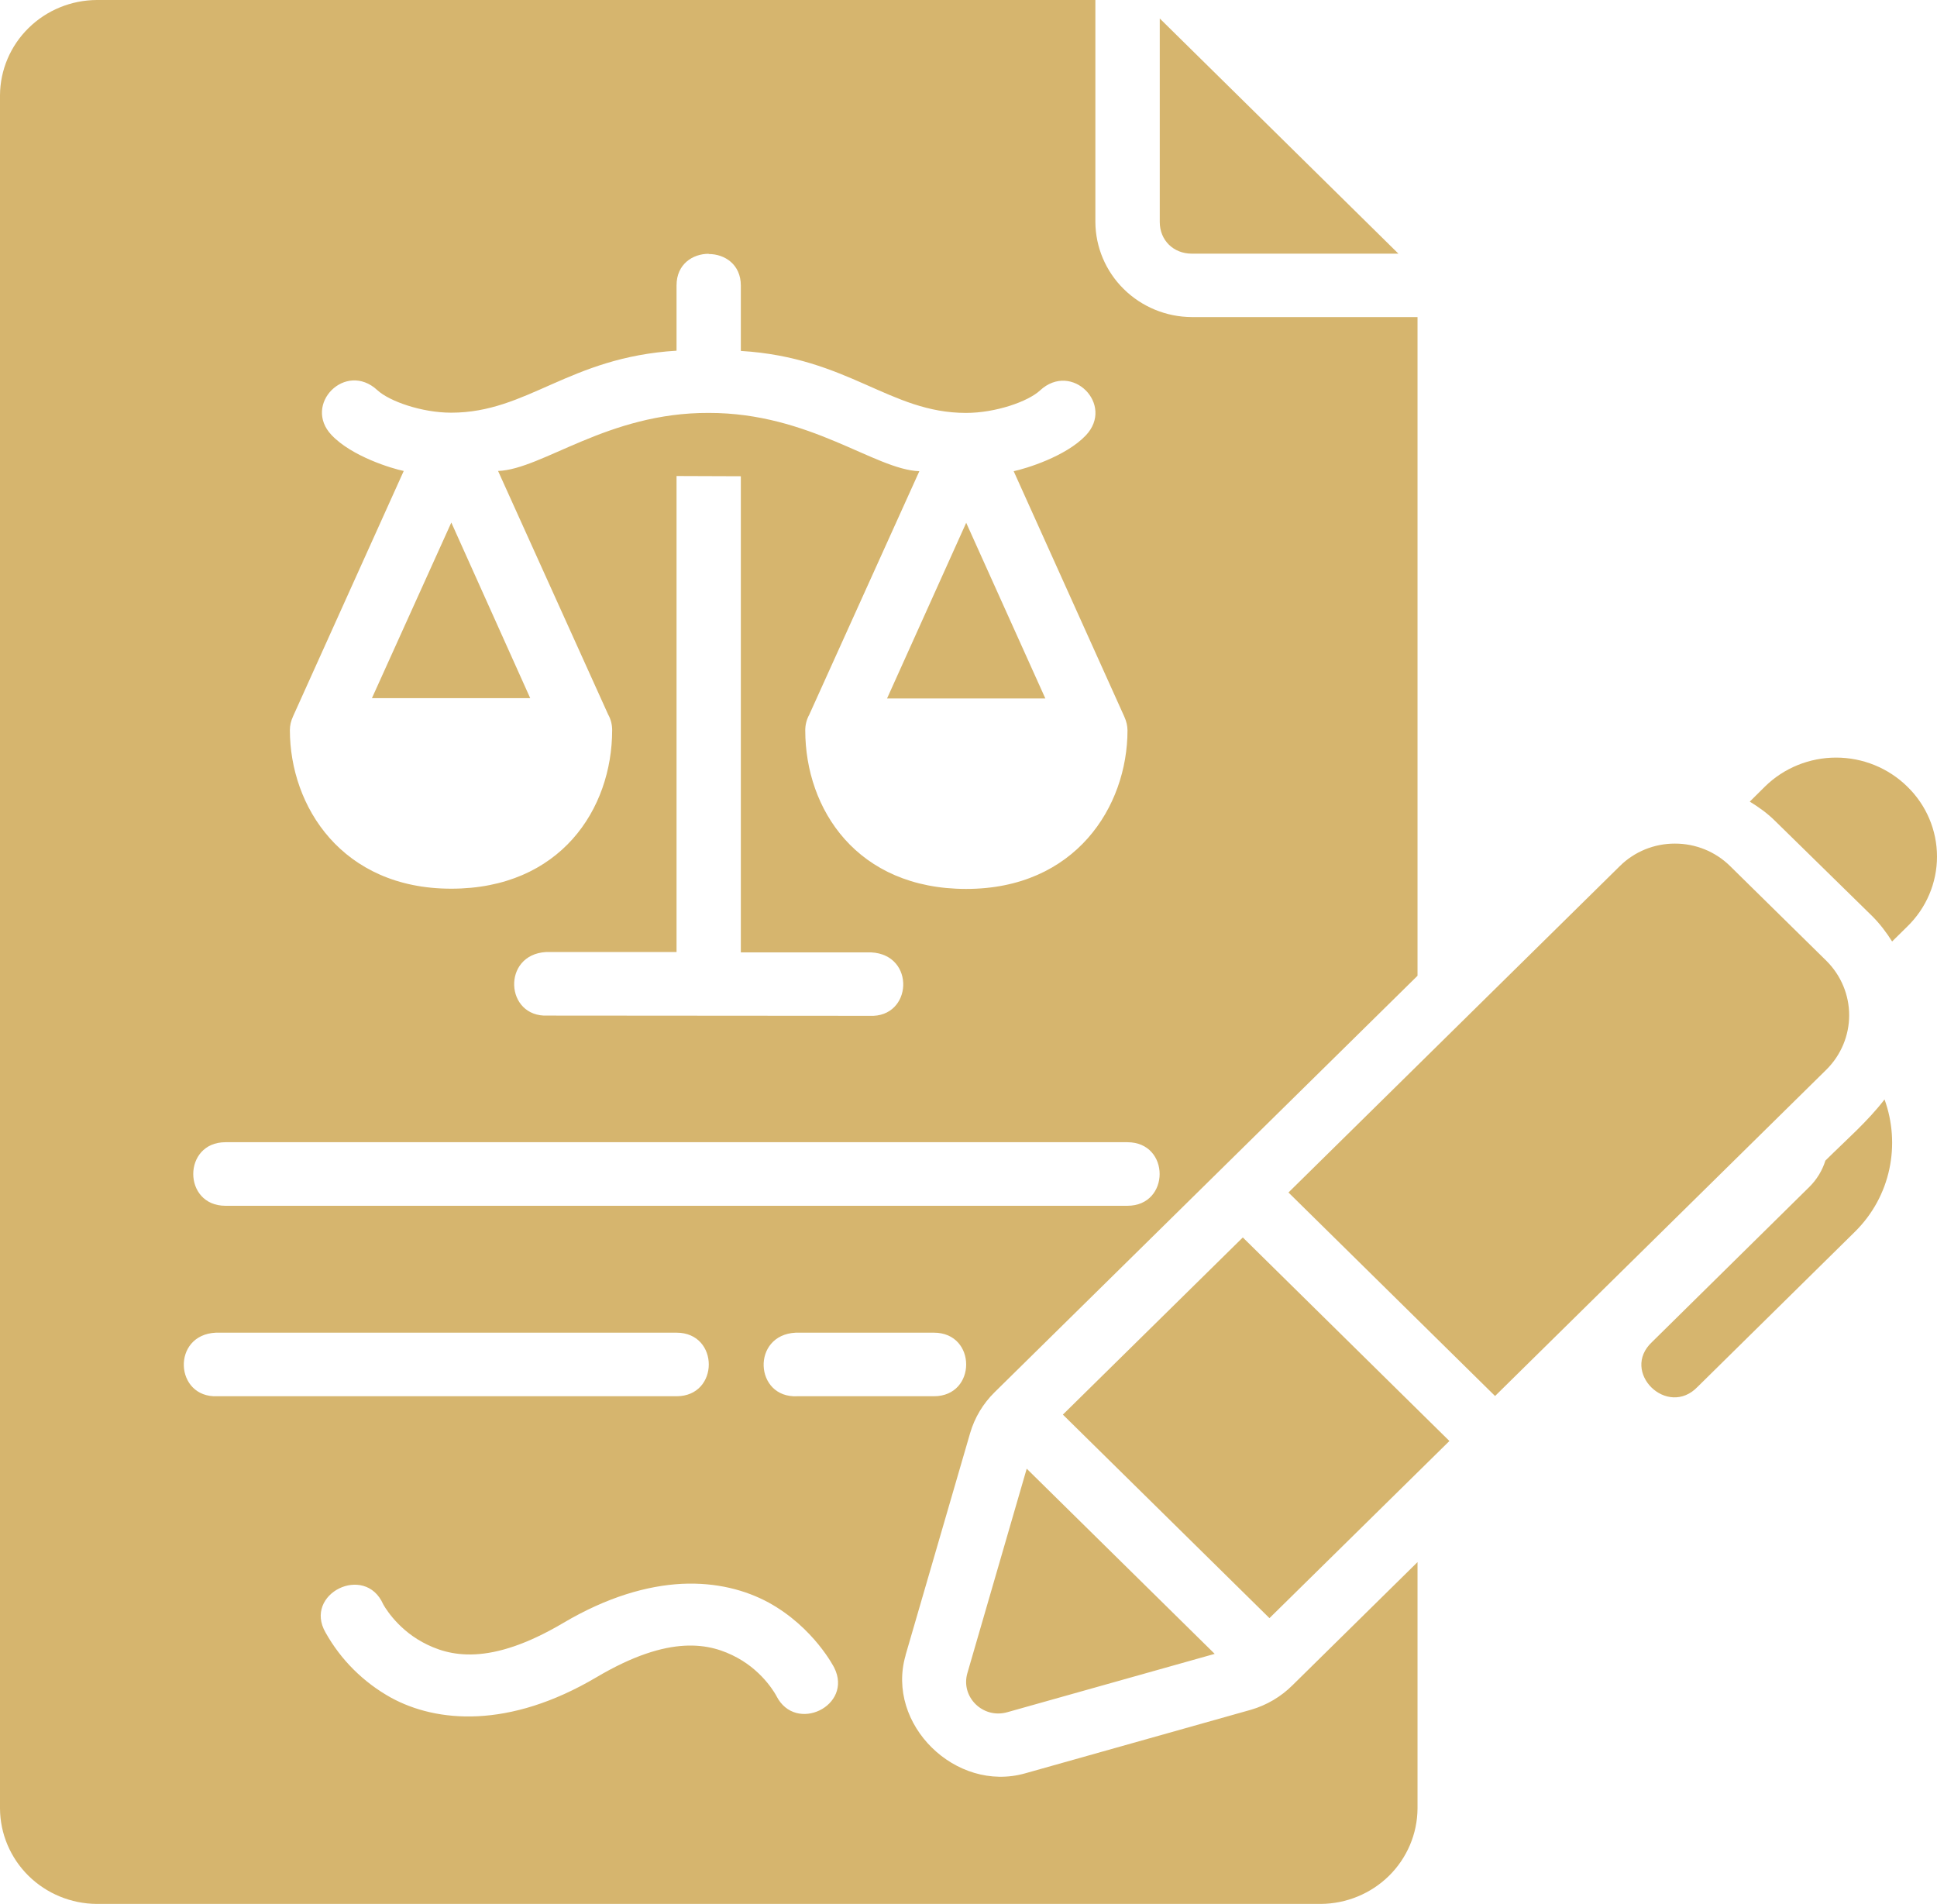 <?xml version="1.0" encoding="UTF-8"?> <svg xmlns="http://www.w3.org/2000/svg" width="58" height="57" viewBox="0 0 58 57" fill="none"><path d="M27.116 49.564V49.55L29.048 42.907C29.183 42.443 29.436 42.02 29.784 41.679L42.445 29.213V9.493H35.686C34.921 9.489 34.189 9.187 33.649 8.654C33.108 8.121 32.803 7.399 32.799 6.646V0H2.898C2.132 0.004 1.398 0.305 0.856 0.838C0.313 1.371 0.006 2.093 0 2.847V54.145C0.005 54.901 0.312 55.624 0.854 56.159C1.397 56.693 2.131 56.995 2.898 57H39.547C40.314 56.995 41.048 56.693 41.591 56.159C42.133 55.624 42.44 54.901 42.445 54.145V46.767L38.701 50.454C38.356 50.798 37.928 51.05 37.458 51.187L30.699 53.09C28.614 53.682 26.518 51.618 27.116 49.56V49.564ZM34.727 0.553V6.646C34.727 7.192 35.136 7.594 35.686 7.594H41.873L34.727 0.553ZM21.221 7.598V7.605C21.702 7.605 22.183 7.917 22.183 8.549V10.506C25.417 10.703 26.638 12.362 28.927 12.362C29.813 12.362 30.787 12.021 31.144 11.687C32.095 10.811 33.386 12.118 32.511 13.037C31.906 13.673 30.706 14.032 30.353 14.107L33.663 21.45C33.732 21.601 33.758 21.73 33.761 21.863C33.761 24.154 32.197 26.613 28.931 26.613C25.665 26.613 24.112 24.233 24.112 21.863C24.112 21.701 24.152 21.54 24.232 21.396L27.528 14.107C26.193 14.061 24.254 12.359 21.221 12.362C18.188 12.351 16.248 14.05 14.914 14.1L18.209 21.389C18.29 21.532 18.33 21.694 18.33 21.856C18.33 24.226 16.777 26.606 13.51 26.606C10.244 26.606 8.68 24.146 8.68 21.856C8.68 21.723 8.709 21.59 8.778 21.439L12.089 14.1C11.735 14.028 10.536 13.666 9.93 13.027C9.056 12.111 10.346 10.8 11.298 11.68C11.659 12.014 12.628 12.355 13.51 12.355C15.803 12.355 17.025 10.696 20.258 10.499V8.542C20.258 7.91 20.739 7.598 21.221 7.598ZM20.258 14.251L22.183 14.258V28.513H26.088C27.422 28.581 27.323 30.473 26.04 30.412L16.401 30.405C15.118 30.466 15.02 28.574 16.354 28.502H20.258V14.251ZM13.514 15.644L11.137 20.901H15.876L13.514 15.644ZM28.931 15.651L26.561 20.911H31.301L28.931 15.651ZM56.656 28.186L57.108 27.741C57.39 27.467 57.615 27.141 57.768 26.78C57.921 26.421 58 26.034 58 25.644C58 25.253 57.921 24.867 57.768 24.507C57.615 24.147 57.39 23.82 57.108 23.547C56.542 22.992 55.776 22.681 54.979 22.681C54.181 22.681 53.415 22.992 52.85 23.547L52.394 23.999C52.664 24.164 52.926 24.351 53.159 24.584L56.061 27.428C56.295 27.662 56.488 27.92 56.656 28.186ZM50.152 25.256C49.847 25.255 49.544 25.314 49.262 25.428C48.98 25.543 48.724 25.711 48.508 25.924L38.581 35.701L44.767 41.794L54.694 32.017C55.127 31.584 55.37 31.001 55.37 30.394C55.37 29.787 55.127 29.204 54.694 28.771L51.8 25.924C51.583 25.711 51.326 25.543 51.043 25.428C50.761 25.314 50.458 25.255 50.152 25.256ZM56.429 32.915C55.923 33.575 55.274 34.135 54.658 34.746C54.565 35.044 54.4 35.315 54.176 35.536L49.47 40.175C48.504 41.072 49.929 42.469 50.837 41.514L55.54 36.879C56.626 35.809 56.914 34.254 56.429 32.915ZM6.752 34.196H33.758C35.045 34.196 35.045 36.099 33.758 36.099H6.752C5.465 36.099 5.465 34.196 6.752 34.196ZM37.214 37.047L31.826 42.351L38.012 48.444L43.4 43.141L37.214 37.047ZM6.464 39.898H20.258C21.545 39.898 21.545 41.801 20.258 41.801H6.511C5.224 41.859 5.129 39.959 6.464 39.898ZM23.827 39.898H27.965C29.252 39.898 29.252 41.801 27.965 41.801H23.875C22.588 41.866 22.489 39.963 23.827 39.898ZM30.743 43.97L28.968 50.085C28.756 50.803 29.434 51.471 30.167 51.259L36.372 49.514L30.743 43.97ZM20.415 47.417C21.454 47.367 22.333 47.607 23.014 47.977C24.374 48.724 24.979 49.927 24.979 49.927C25.552 51.065 23.824 51.912 23.248 50.774C23.248 50.774 22.89 50.074 22.081 49.632C21.272 49.191 20.058 48.914 17.86 50.214C15.235 51.765 13.069 51.571 11.706 50.824C10.882 50.366 10.204 49.691 9.748 48.875C9.077 47.715 10.929 46.799 11.473 48.027C11.473 48.027 11.837 48.72 12.646 49.162C13.456 49.603 14.67 49.887 16.868 48.587C18.18 47.812 19.376 47.471 20.415 47.417Z" fill="#D6B56E"></path></svg> 